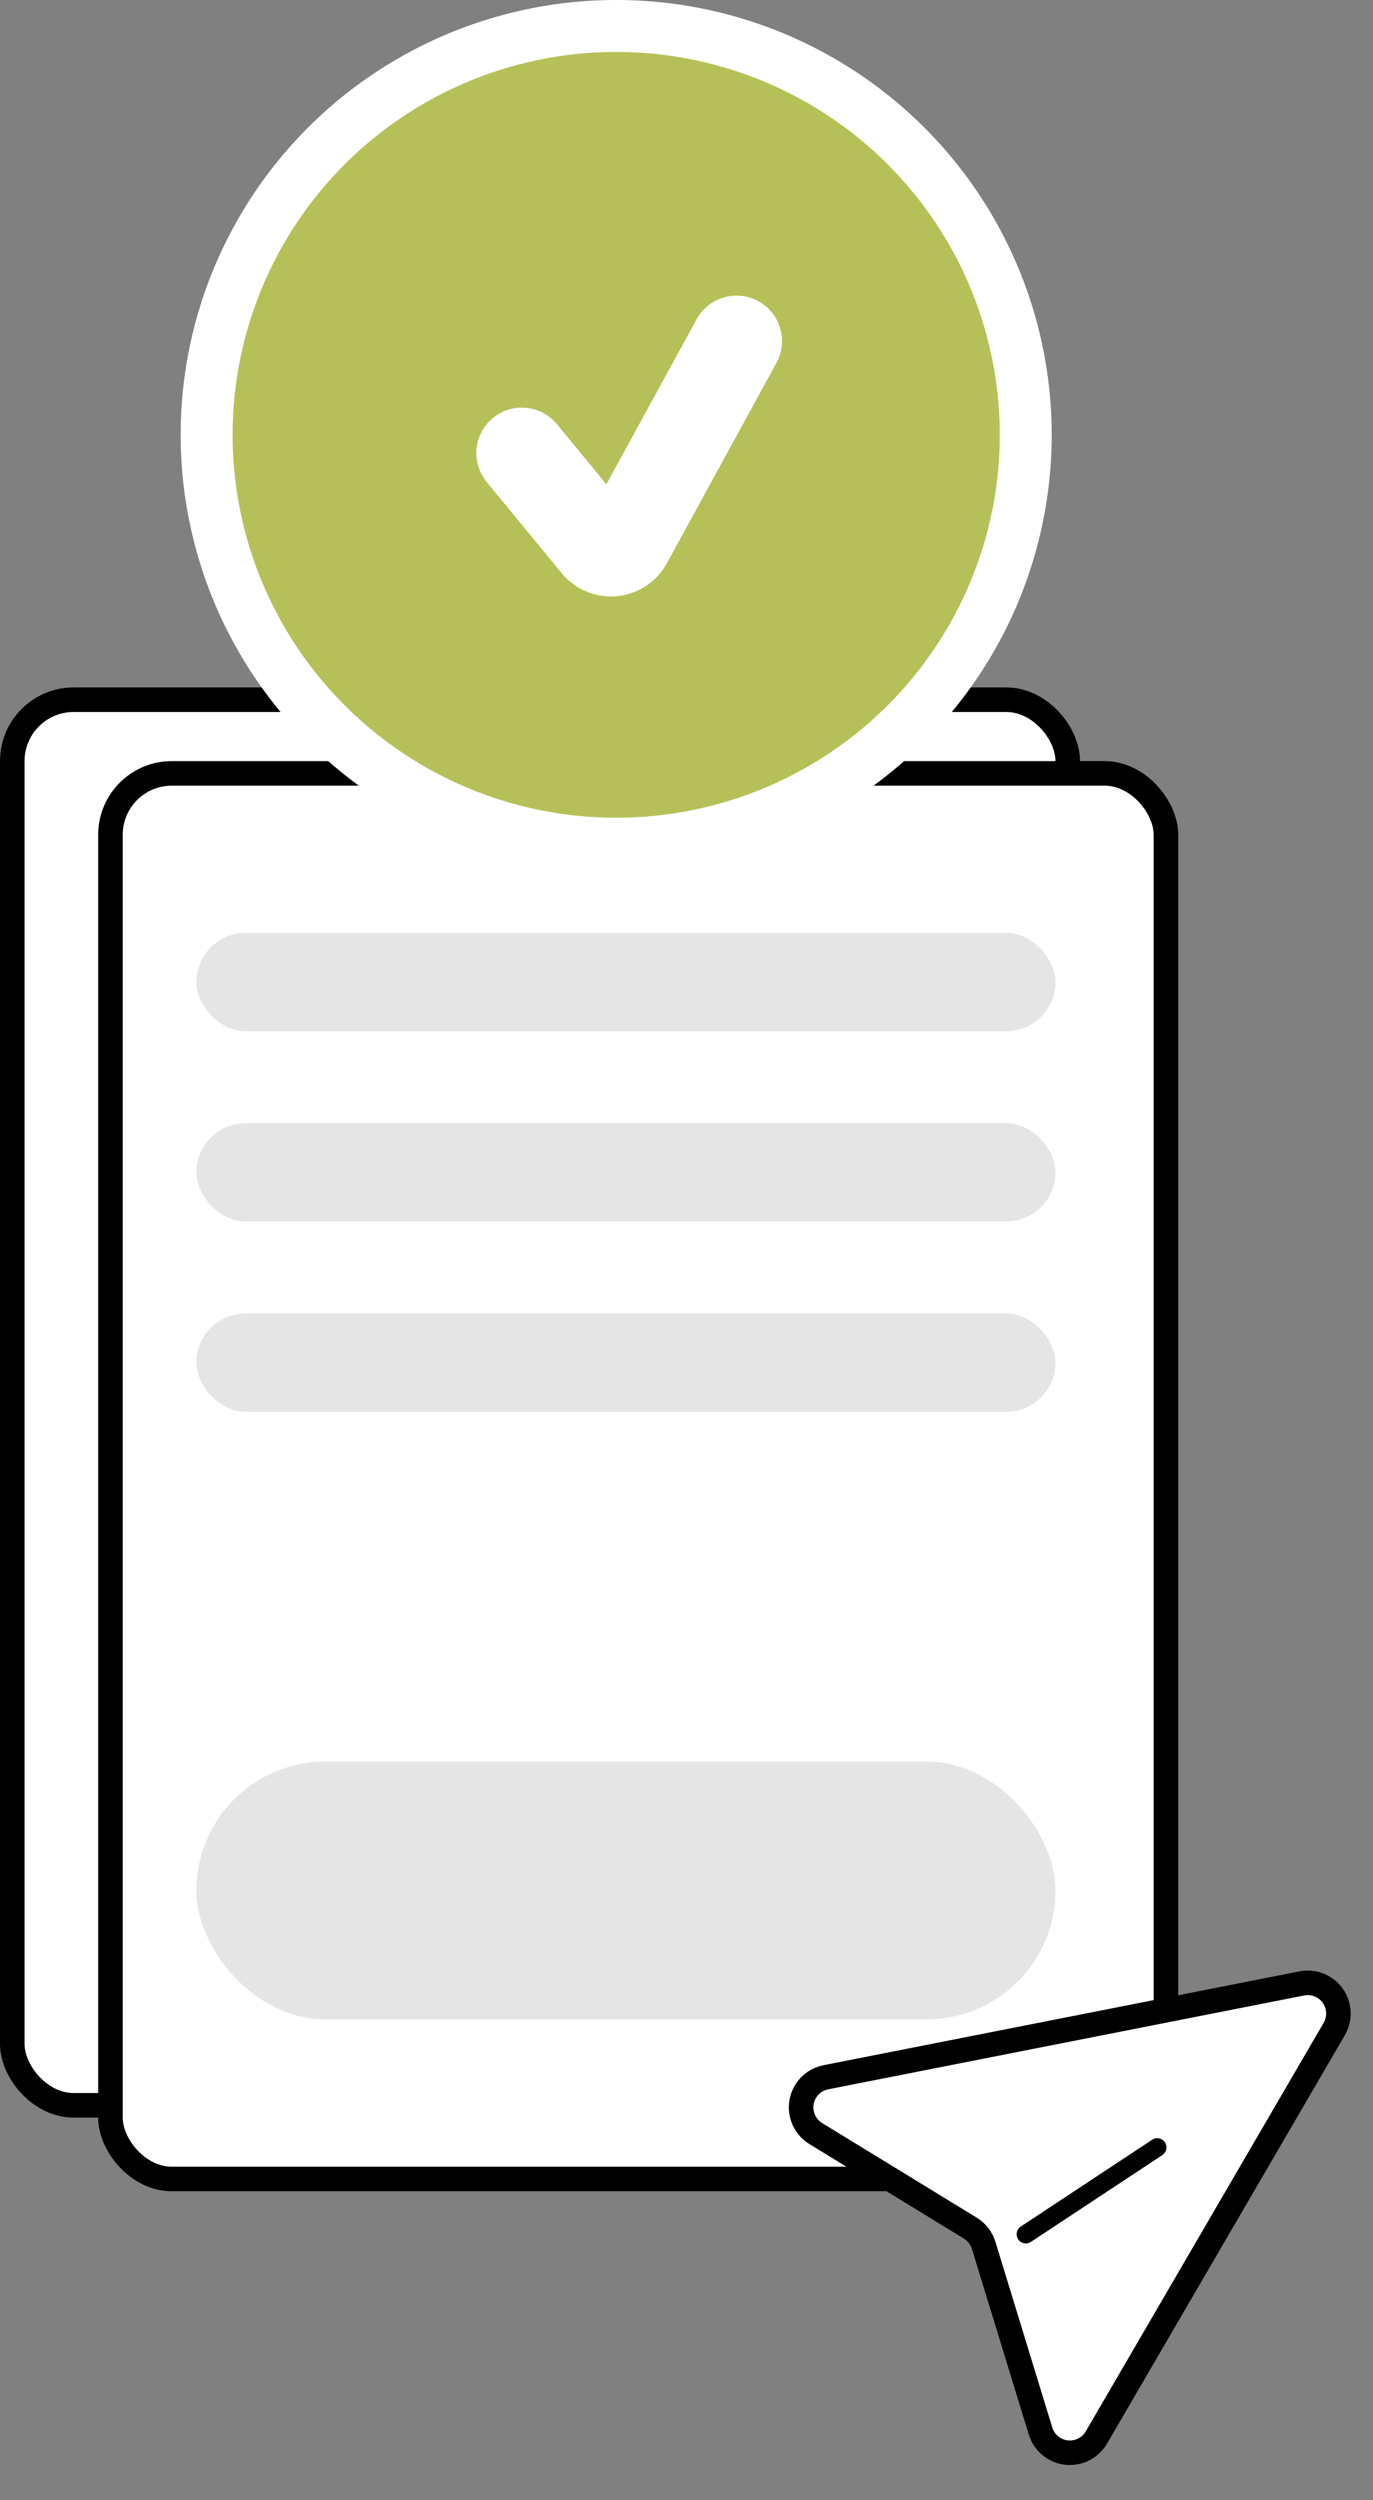 <svg xmlns="http://www.w3.org/2000/svg" width="301" height="548" viewBox="0 0 301 548">
    <rect x="0" y="0" width="301" height="548" fill="#808080" stroke="none"/>
    <g fill="none" fill-rule="evenodd">
        <rect width="231.39" height="308.072" x="2.691" y="153.363" fill="#FFF" stroke="#000" stroke-width="5.381" rx="13.453"/>
        <rect width="231.39" height="308.072" x="24.215" y="169.507" fill="#FFF" stroke="#000" stroke-width="5.381" rx="13.453"/>
        <rect width="188.341" height="21.525" x="43.049" y="204.484" fill="#E5E5E5" rx="10.762"/>
        <rect width="188.341" height="21.525" x="43.049" y="246.188" fill="#E5E5E5" rx="10.762"/>
        <rect width="188.341" height="21.525" x="43.049" y="287.892" fill="#E5E5E5" rx="10.762"/>
        <rect width="188.341" height="56.502" x="43.049" y="386.099" fill="#E5E5E5" rx="28.251"/>
        <g stroke="#FFF" transform="translate(39.605)">
            <ellipse cx="95.478" cy="95.309" fill="#B6C058" stroke-width="11.386" rx="89.785" ry="89.616"/>
            <path stroke-linecap="round" stroke-width="19.943" d="M74.79 99.312l16.462 19.998c1.4 1.7 3.914 1.944 5.614.544.393-.323.72-.719.965-1.165l24.028-43.929h0"/>
        </g>
        <g stroke="#000">
            <path fill="#FFF" stroke-width="5.381" d="M76.232 102.406l52.15-89.542c1.87-3.21.784-7.329-2.427-9.198-1.414-.824-3.08-1.104-4.686-.787L16.922 23.446c-3.645.719-6.017 4.256-5.299 7.9.364 1.847 1.484 3.456 3.09 4.438l33.886 20.733c1.4.857 2.44 2.197 2.92 3.768l12.47 40.705c1.087 3.553 4.849 5.55 8.401 4.462 1.618-.496 2.99-1.584 3.842-3.046z" transform="translate(164.126 431.839)"/>
            <path stroke-linecap="round" stroke-width="4.036" d="M60.77 57.848l28.805-19.026" transform="translate(164.126 431.839)"/>
        </g>
    </g>
</svg>
